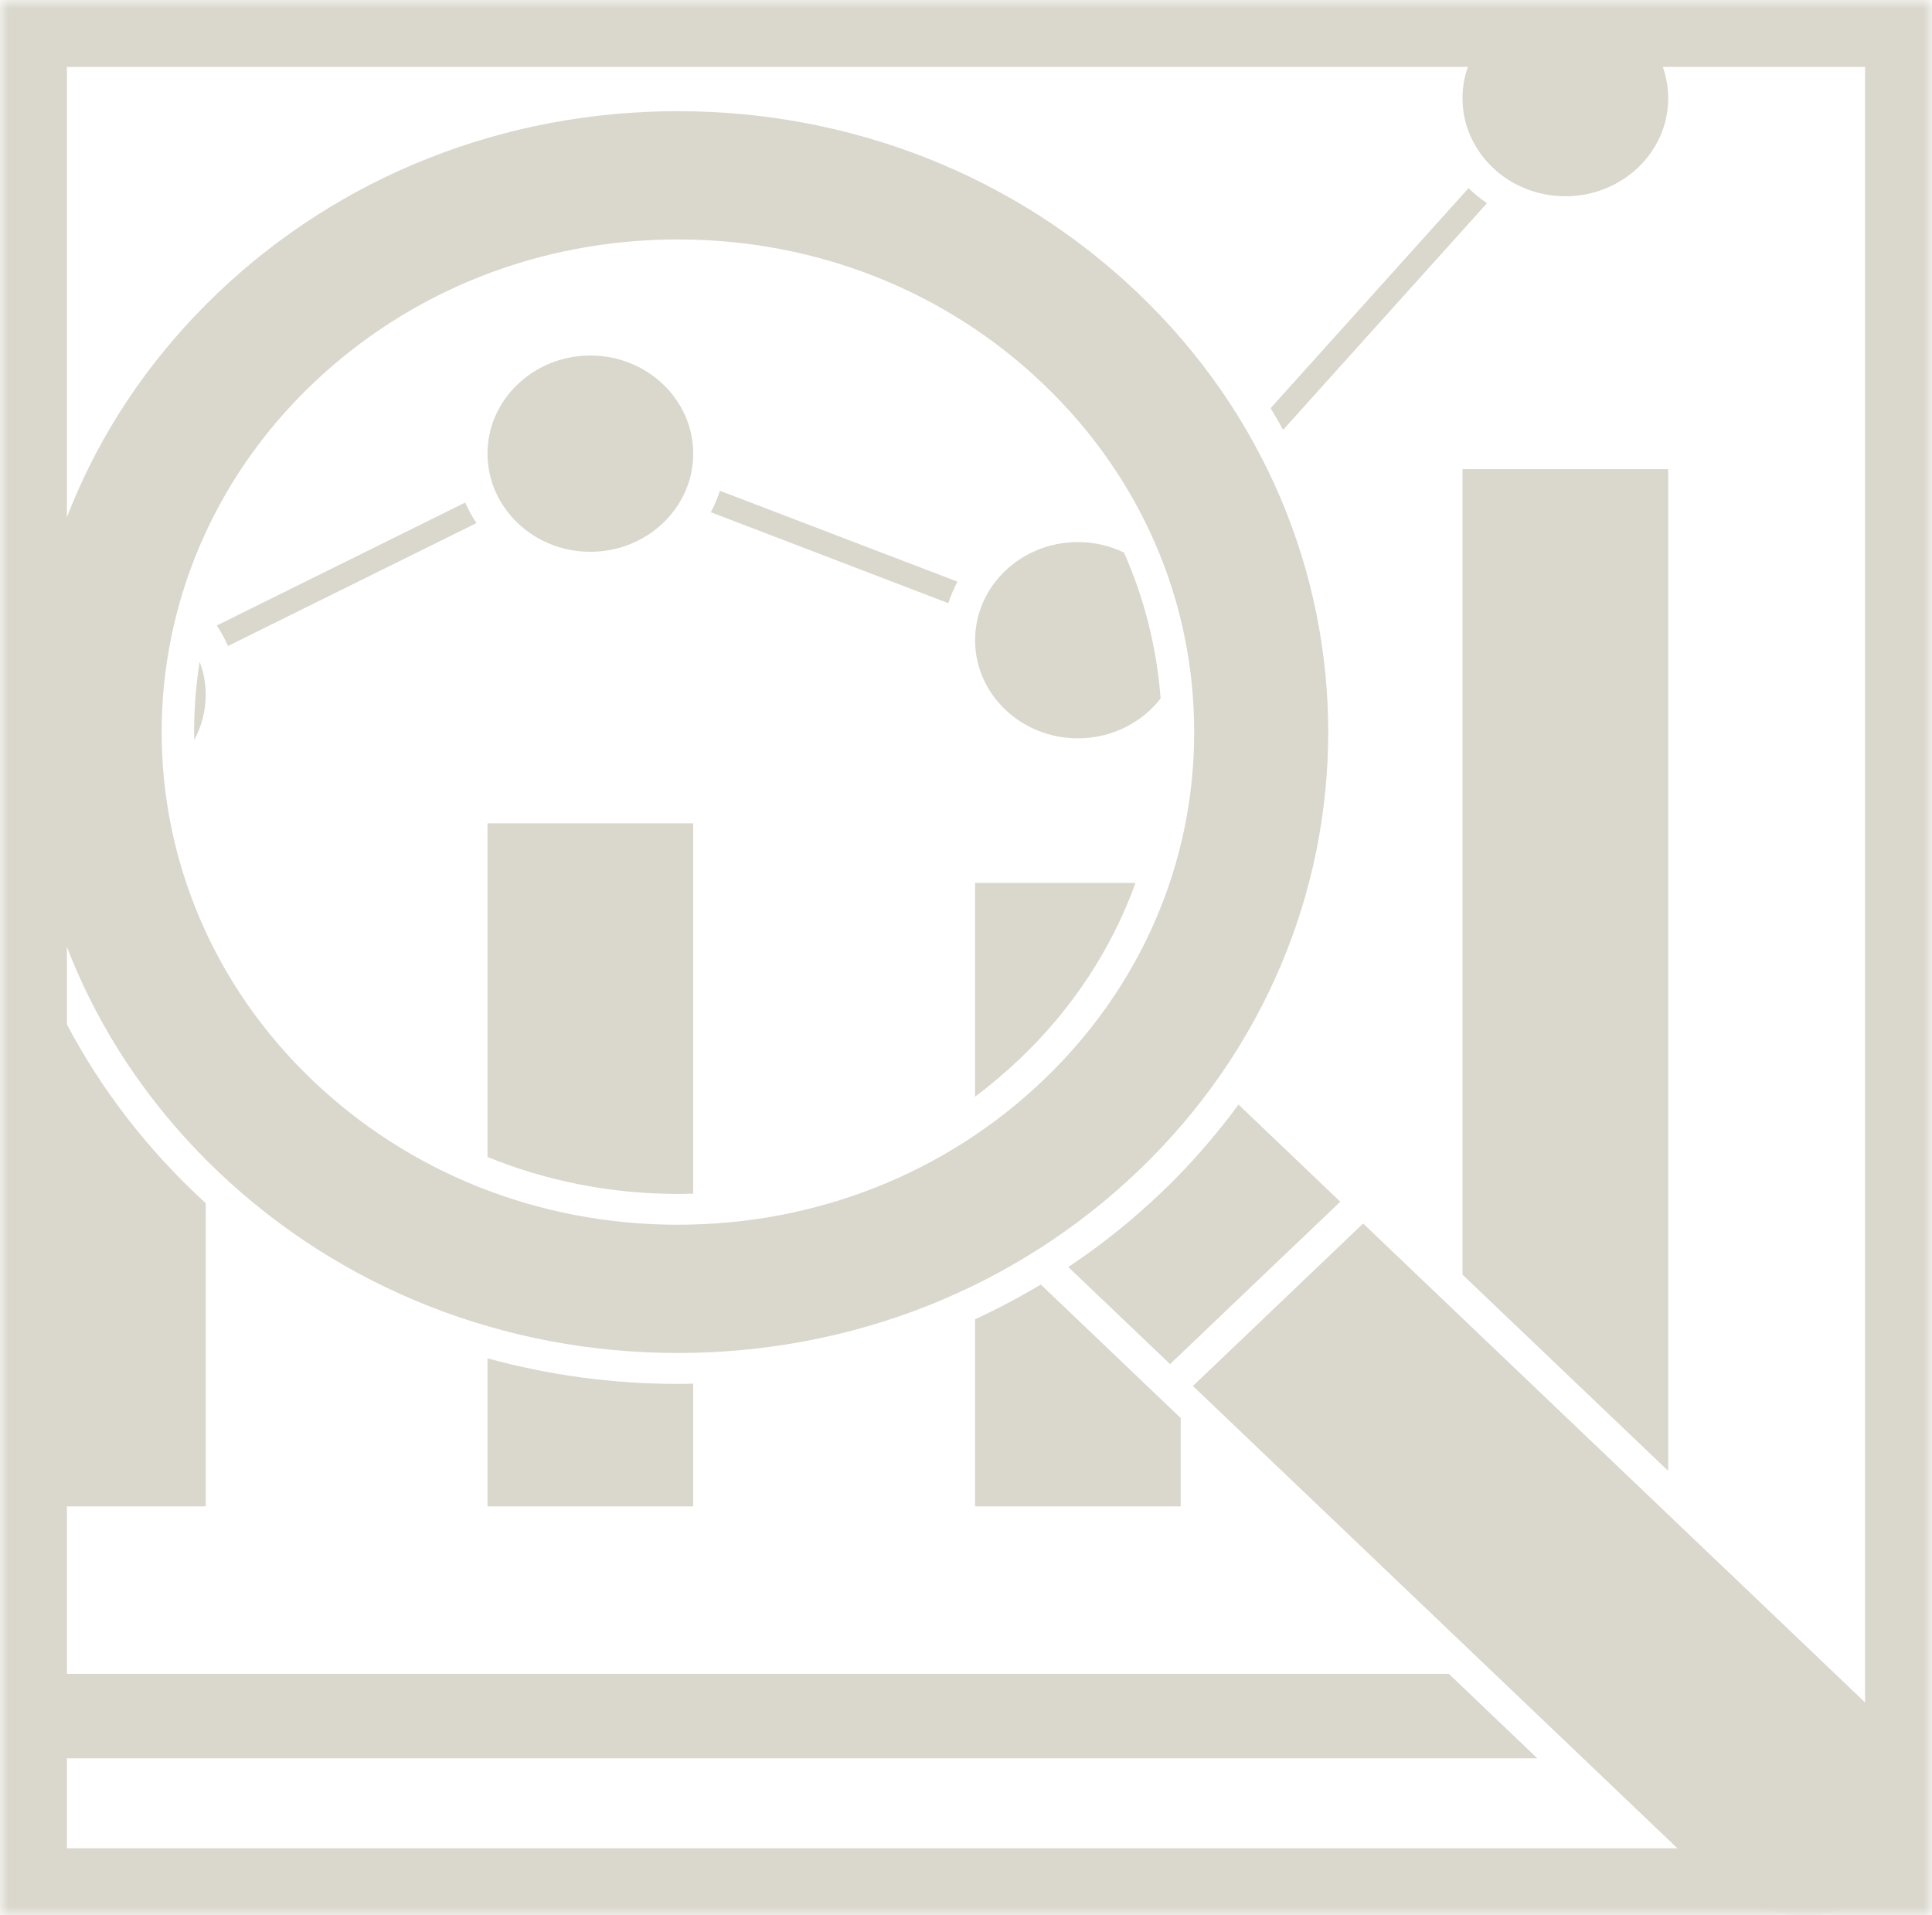<svg width="115" height="114" viewBox="0 0 115 114" fill="none" xmlns="http://www.w3.org/2000/svg">
<mask id="mask0_8295_419" style="mask-type:luminance" maskUnits="userSpaceOnUse" x="1" y="1" width="114" height="113">
<path d="M1.262 1.198H114.186V113.234H1.262V1.198Z" fill="white"/>
</mask>
<g mask="url(#mask0_8295_419)">
<path d="M76.375 25.586C76.135 25.153 75.889 24.721 75.633 24.294L87.413 11.198C87.746 11.527 88.118 11.824 88.511 12.095L76.375 25.586ZM27.696 29.911L12.906 37.232C13.162 37.618 13.386 38.024 13.572 38.452L28.362 31.135C28.1 30.75 27.876 30.343 27.696 29.911ZM56.992 34.622L42.852 29.213C42.71 29.655 42.53 30.083 42.311 30.489L56.451 35.904C56.593 35.455 56.774 35.028 56.992 34.622ZM12.245 71.619C12.027 71.416 11.808 71.213 11.595 71.01C8.269 67.836 5.593 64.209 3.621 60.275H0V89.665H12.245V71.619ZM41.263 71.051V49.009H29.018V68.868C32.551 70.306 36.385 71.067 40.345 71.067C40.651 71.067 40.957 71.056 41.263 71.051ZM29.018 80.853V89.665H41.263V82.359C40.957 82.37 40.651 82.375 40.345 82.375C36.456 82.375 32.655 81.854 29.018 80.853ZM67.593 52.552H58.041V65.278C58.975 64.579 59.865 63.824 60.717 63.011C63.863 60.014 66.184 56.445 67.593 52.552ZM58.041 78.529V89.665H70.28V84.407L61.951 76.46C60.684 77.221 59.379 77.909 58.041 78.529ZM87.053 75.871L99.298 87.554V27.925H87.053V75.871ZM86.239 99.633H0V104.662H91.51L86.239 99.633ZM11.557 44.053C11.994 43.246 12.245 42.334 12.245 41.364C12.245 40.672 12.119 40.005 11.884 39.39C11.639 40.932 11.53 42.495 11.557 44.053ZM35.14 32.845C38.515 32.845 41.263 30.224 41.263 27.003C41.263 23.783 38.515 21.162 35.14 21.162C31.765 21.162 29.018 23.783 29.018 27.003C29.018 30.224 31.765 32.845 35.14 32.845ZM64.158 43.949C66.173 43.949 67.965 43.016 69.084 41.578C68.855 38.556 68.117 35.627 66.905 32.892C66.08 32.49 65.146 32.266 64.158 32.266C60.782 32.266 58.041 34.887 58.041 38.108C58.041 41.328 60.782 43.949 64.158 43.949ZM93.175 0.005C89.8 0.005 87.053 2.621 87.053 5.847C87.053 9.067 89.8 11.683 93.175 11.683C96.556 11.683 99.298 9.067 99.298 5.847C99.298 2.621 96.551 0.005 93.175 0.005ZM73.721 65.747C72.367 67.597 70.826 69.363 69.1 71.01C67.38 72.646 65.54 74.121 63.59 75.418L69.647 81.197L79.778 71.531L73.721 65.747ZM71.007 82.5L101.553 111.645C103.121 113.14 105.24 114 107.365 114C109.238 114 110.958 113.338 112.215 112.145C115.005 109.477 114.771 104.917 111.69 101.978L81.138 72.828L71.007 82.5ZM12.955 69.712C5.642 62.729 1.611 53.449 1.611 43.579C1.611 33.704 5.642 24.424 12.955 17.446C20.274 10.464 30.001 6.618 40.345 6.618C50.695 6.618 60.422 10.464 67.735 17.446C82.837 31.855 82.837 55.299 67.735 69.712C60.422 76.69 50.695 80.535 40.345 80.535C30.001 80.535 20.274 76.69 12.955 69.712ZM18.613 64.314C24.419 69.853 32.136 72.901 40.345 72.901C48.554 72.901 56.277 69.853 62.082 64.314C67.888 58.774 71.083 51.411 71.083 43.579C71.083 35.742 67.888 28.379 62.082 22.84C56.277 17.3 48.554 14.252 40.345 14.252C32.136 14.252 24.419 17.3 18.613 22.84C6.625 34.278 6.625 52.881 18.613 64.314Z" fill="#DAD7CD"/>
</g>
<mask id="mask1_8295_419" style="mask-type:luminance" maskUnits="userSpaceOnUse" x="0" y="0" width="115" height="114">
<path d="M0 0H115V114H0V0Z" fill="white"/>
</mask>
<g mask="url(#mask1_8295_419)">
<path d="M0 0V114H115V0H0Z" stroke="#DAD7CD" stroke-width="7.967"/>
</g>
</svg>
